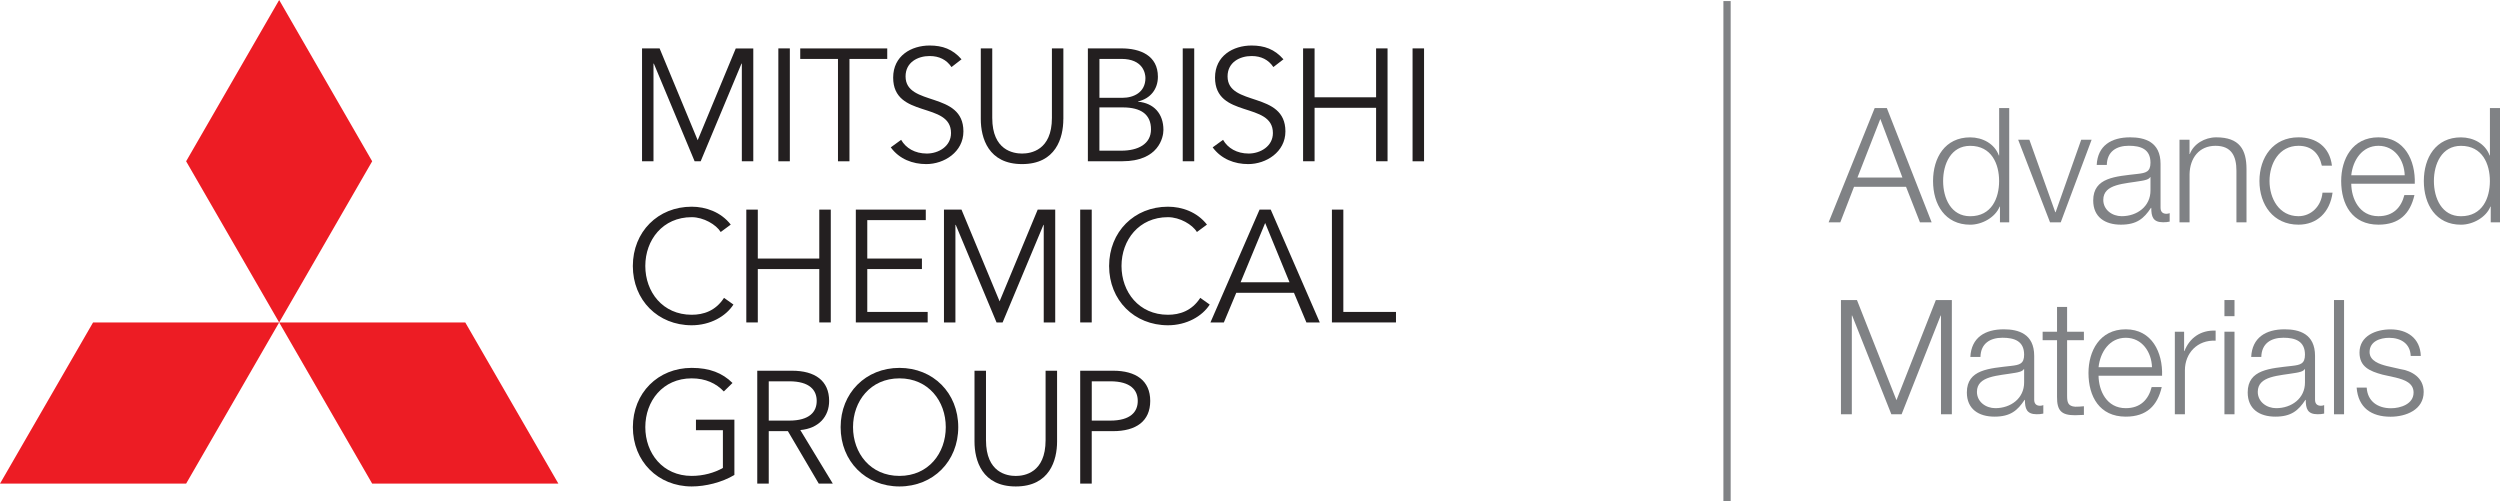 <?xml version="1.0" encoding="UTF-8"?><svg id="Layer_1" xmlns="http://www.w3.org/2000/svg" viewBox="0 0 687.58 137.79"><defs><style>.cls-1{fill:#ed1c24;}.cls-2{fill:#231f20;}.cls-3{fill:#808285;}.cls-4{fill:none;stroke:#808285;stroke-miterlimit:10;stroke-width:2px;}</style></defs><g><g><g><polygon class="cls-1" points="76.78 0 51.19 44.36 76.78 88.68 102.36 44.36 76.78 0"/><polygon class="cls-1" points="127.96 88.68 153.57 133.01 102.36 133.01 76.78 88.68 127.96 88.68"/><polygon class="cls-1" points="25.6 88.68 0 133.01 51.19 133.01 76.78 88.68 25.6 88.68"/></g><g><path class="cls-2" d="M191.89,38.56l10.47-25.24h4.82v31.04h-3.15V17.5h-.1l-11.22,26.85h-1.67l-11.21-26.85h-.1v26.85h-3.15V13.31h4.83l10.47,25.24Z"/><path class="cls-2" d="M217.23,44.36h-3.16V13.31h3.16v31.04Z"/><path class="cls-2" d="M233.63,44.36h-3.16V16.21h-10.38v-2.89h23.93v2.89h-10.39v28.15Z"/><path class="cls-2" d="M261.69,18.44c-1.37-2.02-3.38-3.03-6.02-3.03-3.25,0-6.61,1.71-6.61,5.6,0,8.39,15.91,3.95,15.91,15.13,0,5.67-5.3,8.99-10.21,8.99-3.76,0-7.41-1.37-9.77-4.6l2.85-2.07c1.31,2.29,3.81,3.77,7.06,3.77s6.66-2,6.66-5.63c0-8.76-15.91-3.9-15.91-15.26,0-6.01,5-8.82,10.03-8.82,3.52,0,6.32,.98,8.77,3.79l-2.75,2.13Z"/><path class="cls-2" d="M292.45,32.75c0,5.18-2.06,12.38-11.35,12.38s-11.35-7.2-11.35-12.38V13.31h3.15v19.12c0,8.94,5.83,9.8,8.2,9.8s8.21-.86,8.21-9.8V13.31h3.15v19.44Z"/><path class="cls-2" d="M299.2,13.31h9.25c5.13,0,10.01,1.94,10.01,7.8,0,3.37-2.02,6.01-5.48,6.8v.06c4.33,.37,7,3.26,7,7.77,0,2.03-1.31,8.61-11.31,8.61h-9.47V13.31Zm3.17,13.59h6.35c3.02,0,6.31-1.46,6.31-5.44,0-1.28-.66-5.26-6.62-5.26h-6.03v10.7Zm0,14.54h6.03c4.57,0,8.16-1.8,8.16-5.87s-2.72-6.03-7.76-6.03h-6.43v11.91Z"/><path class="cls-2" d="M328.45,44.36h-3.16V13.31h3.16v31.04Z"/><path class="cls-2" d="M350.22,18.44c-1.36-2.02-3.37-3.03-5.99-3.03-3.24,0-6.61,1.71-6.61,5.6,0,8.39,15.91,3.95,15.91,15.13,0,5.67-5.31,8.99-10.23,8.99-3.77,0-7.4-1.37-9.78-4.6l2.86-2.07c1.3,2.29,3.82,3.77,7.04,3.77s6.67-2,6.67-5.63c0-8.76-15.92-3.9-15.92-15.26,0-6.01,5-8.82,10.05-8.82,3.49,0,6.32,.98,8.77,3.79l-2.77,2.13Z"/><path class="cls-2" d="M358.39,13.31h3.16v13.45h16.92V13.31h3.15v31.04h-3.15v-14.7h-16.92v14.7h-3.16V13.31Z"/><path class="cls-2" d="M391.66,44.36h-3.16V13.31h3.16v31.04Z"/></g><g><path class="cls-2" d="M201.71,83.77c-2.06,3.22-6.36,5.69-11.48,5.69-9.25,0-16.18-6.88-16.18-16.3s6.93-16.31,16.18-16.31c3.85,0,8.03,1.44,10.75,4.92l-2.76,2.04c-1.24-2.03-4.7-4.08-7.98-4.08-7.99,0-12.76,6.28-12.76,13.42s4.77,13.42,12.76,13.42c3.24,0,6.57-1.06,8.89-4.65l2.59,1.84Z"/><path class="cls-2" d="M205.26,57.65h3.16v13.46h16.91v-13.46h3.16v31.03h-3.16v-14.68h-16.91v14.68h-3.16v-31.03Z"/><path class="cls-2" d="M238.54,85.79h16.6v2.89h-19.76v-31.03h19.24v2.89h-16.09v10.57h15.03v2.89h-15.03v11.79Z"/><path class="cls-2" d="M274.92,82.88l10.48-25.23h4.82v31.03h-3.16v-26.84h-.08l-11.23,26.84h-1.67l-11.22-26.84h-.09v26.84h-3.15v-31.03h4.82l10.48,25.23Z"/><path class="cls-2" d="M300.26,88.68h-3.17v-31.03h3.17v31.03Z"/><path class="cls-2" d="M332.71,83.77c-2.06,3.22-6.36,5.69-11.49,5.69-9.25,0-16.18-6.88-16.18-16.3s6.93-16.31,16.18-16.31c3.86,0,8.01,1.44,10.73,4.92l-2.76,2.04c-1.22-2.03-4.68-4.08-7.97-4.08-7.98,0-12.77,6.28-12.77,13.42s4.78,13.42,12.77,13.42c3.23,0,6.57-1.06,8.89-4.65l2.6,1.84Z"/><path class="cls-2" d="M336.6,88.68h-3.69l13.51-31.03h3.07l13.49,31.03h-3.68l-3.42-8.15h-15.87l-3.41,8.15Zm4.6-11.04h13.46l-6.7-16.31-6.76,16.31Z"/><path class="cls-2" d="M369.46,85.79h14.48v2.89h-17.62v-31.03h3.14v28.14Z"/></g><g><path class="cls-2" d="M199.08,107.67c-2.1-2.23-5.03-3.61-8.84-3.61-7.99,0-12.76,6.27-12.76,13.42s4.77,13.41,12.76,13.41c3.19,0,6.26-.86,8.58-2.19v-10.39h-7.41v-2.89h10.57v15.21c-3.45,2.07-7.97,3.16-11.74,3.16-9.25,0-16.18-6.89-16.18-16.31s6.93-16.3,16.18-16.3c4.91,0,8.45,1.4,11.22,4.15l-2.38,2.33Z"/><path class="cls-2" d="M211.43,133.01h-3.16v-31.05h9.56c6.31,0,10.21,2.73,10.21,8.31,0,4.28-2.85,7.56-7.93,8.01l8.94,14.73h-3.86l-8.49-14.43h-5.27v14.43Zm0-17.33h5.61c5.66,0,7.58-2.45,7.58-5.41s-1.92-5.4-7.58-5.4h-5.61v10.81Z"/><path class="cls-2" d="M247.38,133.79c-9.26,0-16.18-6.89-16.18-16.31s6.92-16.3,16.18-16.3,16.17,6.88,16.17,16.3-6.92,16.31-16.17,16.31Zm0-29.73c-7.99,0-12.77,6.27-12.77,13.42s4.78,13.41,12.77,13.41,12.74-6.26,12.74-13.41-4.76-13.42-12.74-13.42Z"/><path class="cls-2" d="M290.73,121.43c0,5.16-2.05,12.36-11.36,12.36s-11.35-7.2-11.35-12.36v-19.47h3.16v19.1c0,8.98,5.82,9.84,8.19,9.84s8.2-.86,8.2-9.84v-19.1h3.16v19.47Z"/><path class="cls-2" d="M297.1,101.96h9.04c6.31,0,10.21,2.73,10.21,8.31s-3.9,8.31-10.21,8.31h-5.88v14.43h-3.17v-31.05Zm3.17,13.72h5.07c5.65,0,7.58-2.45,7.58-5.41s-1.93-5.4-7.58-5.4h-5.07v10.81Z"/></g></g><line class="cls-4" x1="474.99" y1=".29" x2="474.99" y2="137.79"/></g><g><path class="cls-3" d="M515.6,29.72h3.34l12.32,31.42h-3.21l-3.83-9.77h-14.3l-3.78,9.77h-3.21l12.67-31.42Zm-4.75,19.1h12.37l-6.07-16.11-6.29,16.11Z"/><path class="cls-3" d="M552.6,61.14h-2.55v-4.31h-.09c-1.19,2.95-4.8,4.97-8.1,4.97-6.91,0-10.21-5.59-10.21-12.01s3.3-12.01,10.21-12.01c3.39,0,6.69,1.72,7.88,4.97h.09v-13.03h2.77v31.42Zm-10.74-1.67c5.9,0,7.96-4.97,7.96-9.68s-2.07-9.68-7.96-9.68c-5.28,0-7.44,4.97-7.44,9.68s2.16,9.68,7.44,9.68Z"/><path class="cls-3" d="M555.06,38.43h3.08l7.13,19.94h.09l7.04-19.94h2.86l-8.49,22.71h-2.95l-8.76-22.71Z"/><path class="cls-3" d="M576.66,45.38c.26-5.32,4-7.61,9.2-7.61,4,0,8.36,1.23,8.36,7.3v12.06c0,1.06,.53,1.67,1.63,1.67,.31,0,.66-.09,.88-.18v2.33c-.62,.13-1.06,.18-1.8,.18-2.82,0-3.26-1.58-3.26-3.96h-.09c-1.94,2.95-3.92,4.62-8.27,4.62s-7.61-2.07-7.61-6.65c0-6.38,6.21-6.6,12.19-7.31,2.29-.26,3.56-.57,3.56-3.08,0-3.74-2.68-4.66-5.94-4.66-3.43,0-5.99,1.58-6.07,5.28h-2.77Zm14.79,3.34h-.09c-.35,.66-1.58,.88-2.33,1.01-4.71,.84-10.56,.79-10.56,5.24,0,2.77,2.46,4.49,5.06,4.49,4.22,0,7.96-2.68,7.92-7.13v-3.61Z"/><path class="cls-3" d="M599.42,38.43h2.77v3.92h.09c1.01-2.73,4.05-4.58,7.26-4.58,6.38,0,8.32,3.34,8.32,8.76v14.61h-2.77v-14.17c0-3.92-1.28-6.87-5.76-6.87s-7.04,3.34-7.13,7.79v13.25h-2.77v-22.71Z"/><path class="cls-3" d="M638.58,45.56c-.75-3.39-2.82-5.46-6.42-5.46-5.33,0-7.97,4.84-7.97,9.68s2.64,9.68,7.97,9.68c3.43,0,6.25-2.68,6.6-6.47h2.77c-.75,5.46-4.31,8.8-9.37,8.8-6.95,0-10.74-5.5-10.74-12.01s3.79-12.01,10.74-12.01c4.84,0,8.58,2.6,9.2,7.79h-2.77Z"/><path class="cls-3" d="M646.67,50.53c.04,4.05,2.16,8.93,7.48,8.93,4.05,0,6.25-2.38,7.13-5.81h2.77c-1.19,5.15-4.18,8.14-9.9,8.14-7.22,0-10.25-5.54-10.25-12.01,0-5.98,3.04-12.01,10.25-12.01s10.21,6.38,9.99,12.76h-17.47Zm14.7-2.33c-.13-4.18-2.73-8.1-7.22-8.1s-7.04,3.96-7.48,8.1h14.7Z"/><path class="cls-3" d="M687.58,61.14h-2.55v-4.31h-.09c-1.19,2.95-4.8,4.97-8.1,4.97-6.91,0-10.21-5.59-10.21-12.01s3.3-12.01,10.21-12.01c3.39,0,6.69,1.72,7.88,4.97h.09v-13.03h2.77v31.42Zm-10.74-1.67c5.9,0,7.96-4.97,7.96-9.68s-2.07-9.68-7.96-9.68c-5.28,0-7.44,4.97-7.44,9.68s2.16,9.68,7.44,9.68Z"/><path class="cls-3" d="M506.32,82.52h4.4l10.87,27.55,10.83-27.55h4.4v31.42h-2.99v-27.15h-.09l-10.74,27.15h-2.82l-10.78-27.15h-.09v27.15h-2.99v-31.42Z"/><path class="cls-3" d="M541.91,98.18c.26-5.32,4-7.61,9.2-7.61,4,0,8.36,1.23,8.36,7.3v12.06c0,1.06,.53,1.67,1.63,1.67,.31,0,.66-.09,.88-.18v2.33c-.62,.13-1.06,.18-1.8,.18-2.82,0-3.26-1.58-3.26-3.96h-.09c-1.94,2.95-3.92,4.62-8.27,4.62s-7.61-2.07-7.61-6.65c0-6.38,6.21-6.6,12.19-7.31,2.29-.26,3.56-.57,3.56-3.08,0-3.74-2.68-4.66-5.94-4.66-3.43,0-5.99,1.58-6.07,5.28h-2.77Zm14.79,3.34h-.09c-.35,.66-1.58,.88-2.33,1.01-4.71,.84-10.56,.79-10.56,5.24,0,2.77,2.46,4.49,5.06,4.49,4.22,0,7.96-2.68,7.92-7.13v-3.61Z"/><path class="cls-3" d="M568.52,91.23h4.62v2.33h-4.62v15.31c0,1.8,.26,2.86,2.24,2.99,.79,0,1.58-.04,2.38-.13v2.38c-.84,0-1.63,.09-2.46,.09-3.7,0-4.97-1.23-4.93-5.1v-15.53h-3.96v-2.33h3.96v-6.82h2.77v6.82Z"/><path class="cls-3" d="M577.17,103.33c.04,4.05,2.16,8.93,7.48,8.93,4.05,0,6.25-2.38,7.13-5.81h2.77c-1.19,5.15-4.18,8.14-9.9,8.14-7.22,0-10.25-5.54-10.25-12.01,0-5.98,3.04-12.01,10.25-12.01s10.21,6.38,9.99,12.76h-17.47Zm14.7-2.33c-.13-4.18-2.73-8.1-7.22-8.1s-7.04,3.96-7.48,8.1h14.7Z"/><path class="cls-3" d="M598.15,91.23h2.55v5.33h.09c1.41-3.65,4.49-5.81,8.58-5.63v2.77c-5.02-.26-8.45,3.43-8.45,8.14v12.1h-2.77v-22.71Z"/><path class="cls-3" d="M611.79,82.52h2.77v4.44h-2.77v-4.44Zm0,8.71h2.77v22.71h-2.77v-22.71Z"/><path class="cls-3" d="M619.15,98.18c.26-5.32,4-7.61,9.2-7.61,4,0,8.36,1.23,8.36,7.3v12.06c0,1.06,.53,1.67,1.63,1.67,.31,0,.66-.09,.88-.18v2.33c-.62,.13-1.06,.18-1.8,.18-2.82,0-3.26-1.58-3.26-3.96h-.09c-1.94,2.95-3.92,4.62-8.27,4.62s-7.61-2.07-7.61-6.65c0-6.38,6.21-6.6,12.19-7.31,2.29-.26,3.56-.57,3.56-3.08,0-3.74-2.68-4.66-5.94-4.66-3.43,0-5.98,1.58-6.07,5.28h-2.77Zm14.79,3.34h-.09c-.35,.66-1.58,.88-2.33,1.01-4.71,.84-10.56,.79-10.56,5.24,0,2.77,2.46,4.49,5.06,4.49,4.22,0,7.97-2.68,7.92-7.13v-3.61Z"/><path class="cls-3" d="M641.92,82.52h2.77v31.42h-2.77v-31.42Z"/><path class="cls-3" d="M663.02,97.88c-.13-3.43-2.77-4.97-5.94-4.97-2.46,0-5.37,.97-5.37,3.92,0,2.46,2.82,3.34,4.71,3.83l3.7,.84c3.17,.48,6.47,2.33,6.47,6.29,0,4.93-4.88,6.82-9.11,6.82-5.28,0-8.89-2.46-9.33-8.01h2.77c.22,3.74,2.99,5.68,6.69,5.68,2.6,0,6.2-1.14,6.2-4.31,0-2.64-2.46-3.52-4.97-4.14l-3.56-.79c-3.61-.97-6.34-2.2-6.34-6.07,0-4.62,4.53-6.38,8.54-6.38,4.53,0,8.14,2.38,8.32,7.3h-2.77Z"/></g></svg>